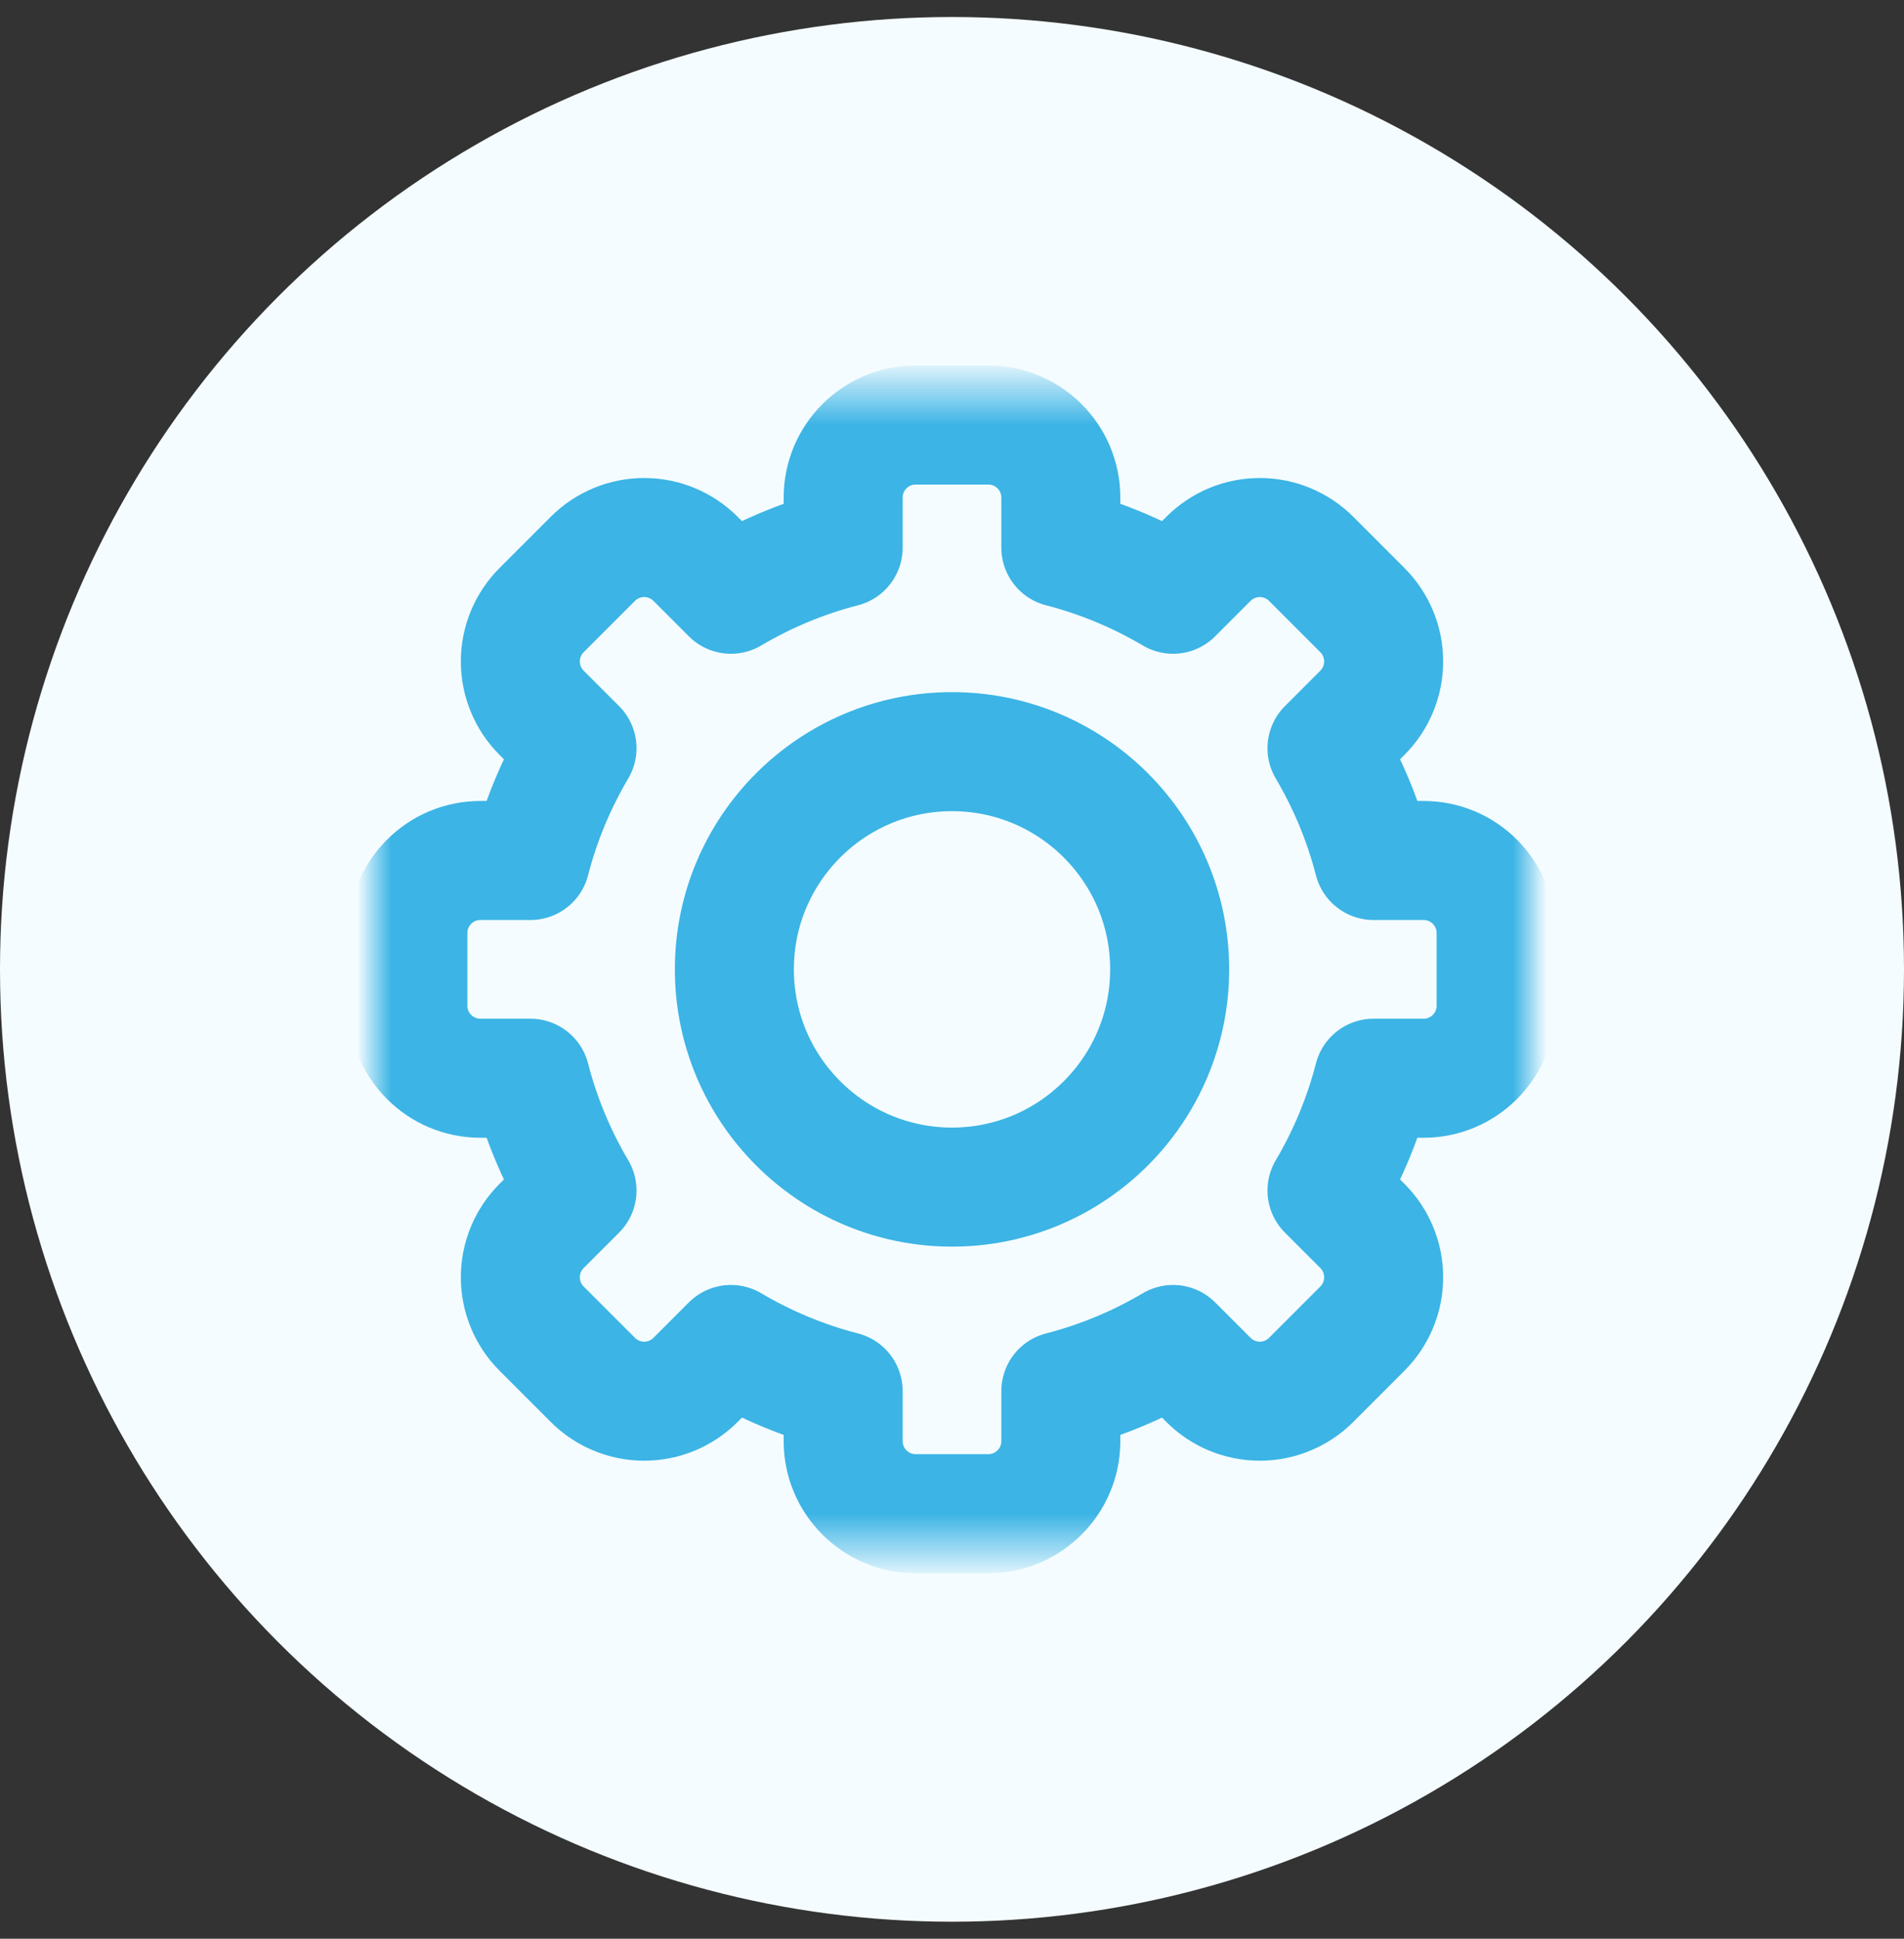 <svg xmlns="http://www.w3.org/2000/svg" width="56" height="57" viewBox="0 0 56 57" fill="none"><rect x="0" y="0" width="56" height="57" fill="#333333" stroke="none"/><g id="Group 1000001920"><circle id="Ellipse 244" cx="28" cy="28.5" r="28" fill="#F4FCFF"></circle><g id="g117"><g id="g119"><g id="Clip path group"><mask id="mask0_792_6471" style="mask-type:luminance" maskUnits="userSpaceOnUse" x="11" y="11" width="34" height="35"><g id="clipPath125"><path id="path123" d="M11 11.5H45V45.5H11V11.5Z" fill="white"></path></g></mask><g mask="url(#mask0_792_6471)"><g id="g121"><g id="g127"><path id="path129" d="M31.201 16.101C32.375 16.404 33.484 16.869 34.502 17.471C34.502 17.471 34.993 16.98 35.544 16.429C35.944 16.029 36.487 15.804 37.053 15.804C37.619 15.804 38.162 16.029 38.562 16.429C39.047 16.915 39.585 17.453 40.071 17.938C40.471 18.338 40.696 18.881 40.696 19.447C40.696 20.013 40.471 20.556 40.071 20.956C39.52 21.507 39.029 21.998 39.029 21.998C39.631 23.016 40.096 24.125 40.399 25.299H41.87C43.048 25.299 44.004 26.255 44.004 27.433V29.567C44.004 30.745 43.048 31.701 41.87 31.701H40.399C40.096 32.875 39.631 33.984 39.029 35.002C39.029 35.002 39.52 35.493 40.071 36.044C40.471 36.444 40.696 36.987 40.696 37.553C40.696 38.119 40.471 38.662 40.071 39.062C39.585 39.547 39.047 40.085 38.562 40.571C38.162 40.971 37.619 41.196 37.053 41.196C36.487 41.196 35.944 40.971 35.544 40.571C34.993 40.02 34.502 39.529 34.502 39.529C33.484 40.131 32.375 40.596 31.201 40.899V42.37C31.201 43.548 30.245 44.504 29.067 44.504H26.933C25.755 44.504 24.799 43.548 24.799 42.37V40.899C23.625 40.596 22.516 40.131 21.498 39.529C21.498 39.529 21.007 40.02 20.456 40.571C20.056 40.971 19.513 41.196 18.947 41.196C18.381 41.196 17.838 40.971 17.438 40.571C16.953 40.085 16.415 39.547 15.929 39.062C15.529 38.662 15.304 38.119 15.304 37.553C15.304 36.987 15.529 36.444 15.929 36.044C16.48 35.493 16.971 35.002 16.971 35.002C16.369 33.984 15.904 32.875 15.601 31.701H14.13C12.951 31.701 11.996 30.745 11.996 29.567V27.433C11.996 26.255 12.951 25.299 14.13 25.299H15.601C15.904 24.125 16.369 23.016 16.971 21.998C16.971 21.998 16.48 21.507 15.929 20.956C15.529 20.556 15.304 20.013 15.304 19.447C15.304 18.881 15.529 18.338 15.929 17.938C16.415 17.453 16.953 16.915 17.438 16.429C17.838 16.029 18.381 15.804 18.947 15.804C19.513 15.804 20.056 16.029 20.456 16.429C21.007 16.98 21.498 17.471 21.498 17.471C22.516 16.869 23.625 16.404 24.799 16.101V14.63C24.799 13.451 25.755 12.496 26.933 12.496H29.067C30.245 12.496 31.201 13.451 31.201 14.63V16.101Z" stroke="#3CB4E5" stroke-width="3.5" stroke-miterlimit="10" stroke-linecap="round" stroke-linejoin="round"></path></g><g id="g131"><path id="path133" d="M28 22.099C31.533 22.099 34.402 24.967 34.402 28.5C34.402 32.033 31.533 34.902 28 34.902C24.467 34.902 21.599 32.033 21.599 28.5C21.599 24.967 24.467 22.099 28 22.099Z" stroke="#3CB4E5" stroke-width="3.5" stroke-miterlimit="10" stroke-linecap="round" stroke-linejoin="round"></path></g></g></g></g></g></g></g></svg>